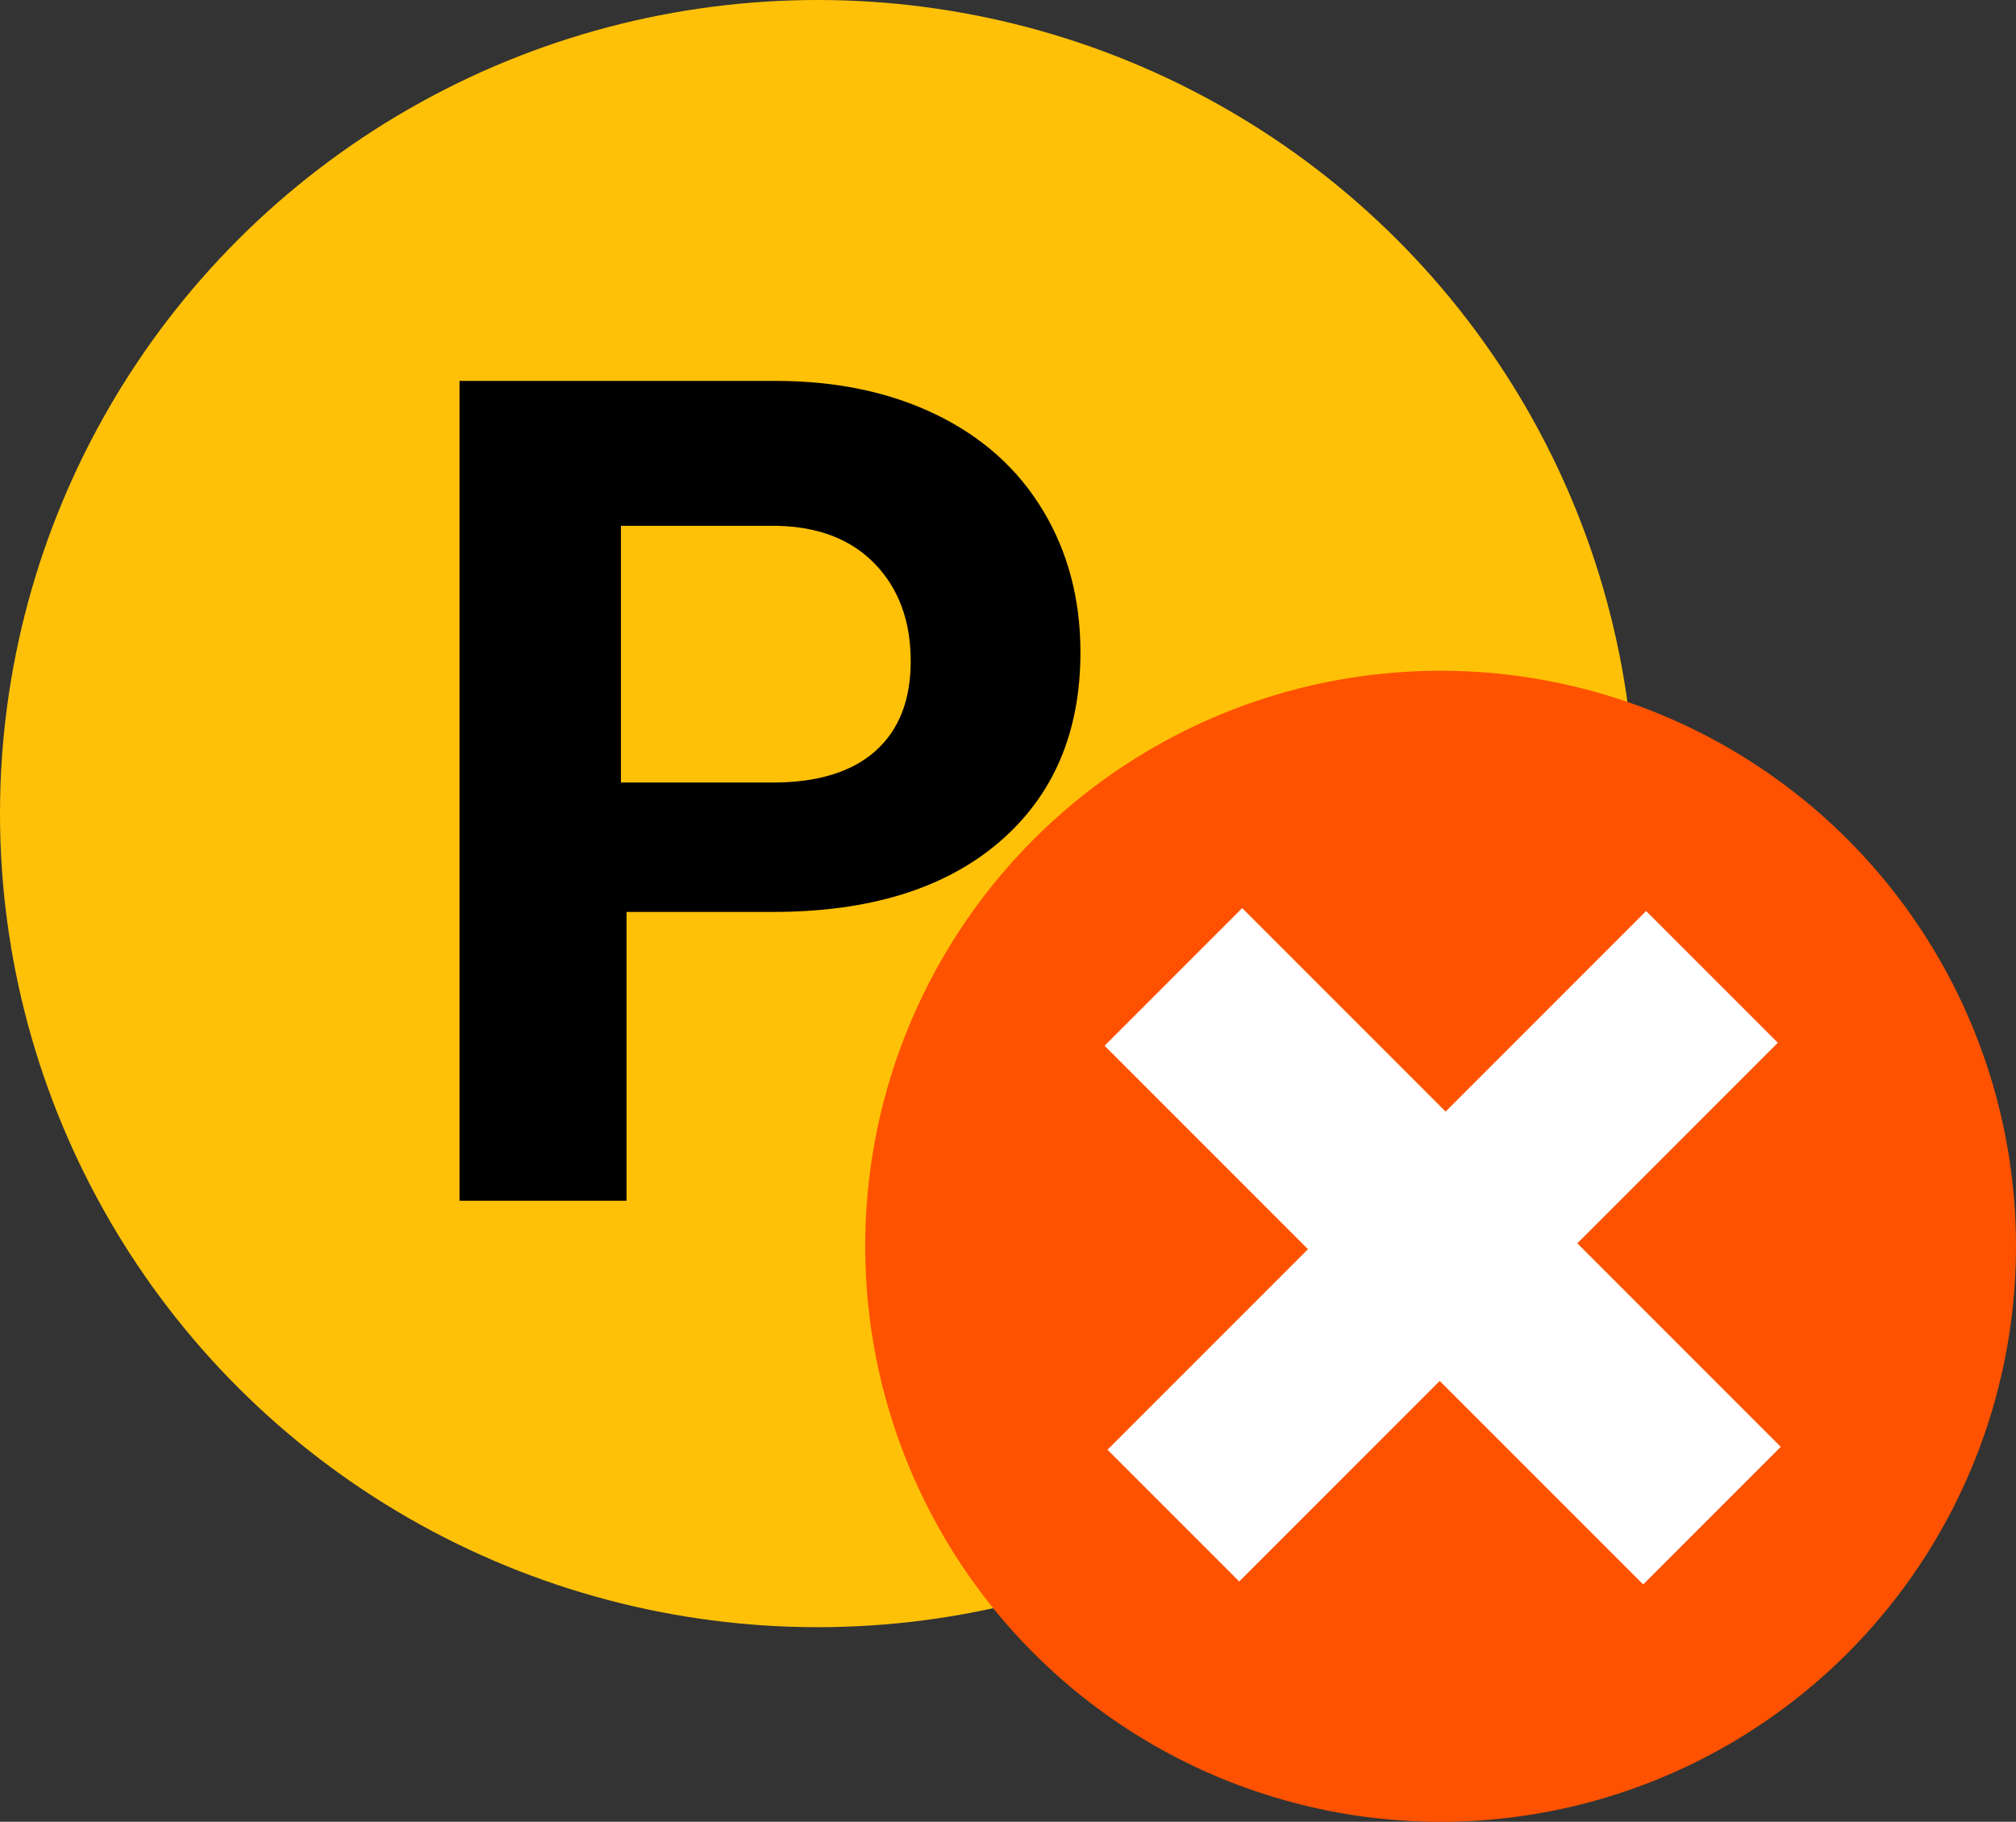 <svg xmlns="http://www.w3.org/2000/svg" width="487" height="440" viewBox="0 0 487 440">
    <rect x="0" y="0" width="487" height="440" fill="#333333" stroke="none"/>
    <g fill="none" fill-rule="evenodd">
        <g>
            <g transform="translate(-7 -30) translate(7 30)">
                <ellipse cx="197.5" cy="196.5" fill="#FFC107" rx="197.5" ry="196.5"/>
                <path fill="#000" d="M150 189h36.625c10.86 0 19.135-2.53 24.824-7.59 5.688-5.06 8.551-12.3 8.551-21.723 0-9.662-2.881-17.49-8.625-23.466-5.744-5.958-13.668-9.038-23.79-9.221H150v62zm1.354 31.252V290H111V92h76.4c14.705 0 27.648 2.738 38.827 8.177 11.16 5.438 19.758 13.155 25.757 23.17C258.001 133.36 261 144.77 261 157.558c0 19.385-6.58 34.69-19.704 45.899-13.143 11.19-31.32 16.794-54.569 16.794h-35.373z"/>
                <circle cx="348" cy="301" r="139" fill="#FF5200"/>
                <path fill="#FFF" d="M370.854 208.646l-.001 68.5h69.5v47h-69.5v68.5h-45v-68.5h-69.5v-47h69.5v-68.5h45z" transform="rotate(45 348 301)"/>
            </g>
        </g>
    </g>
</svg>
